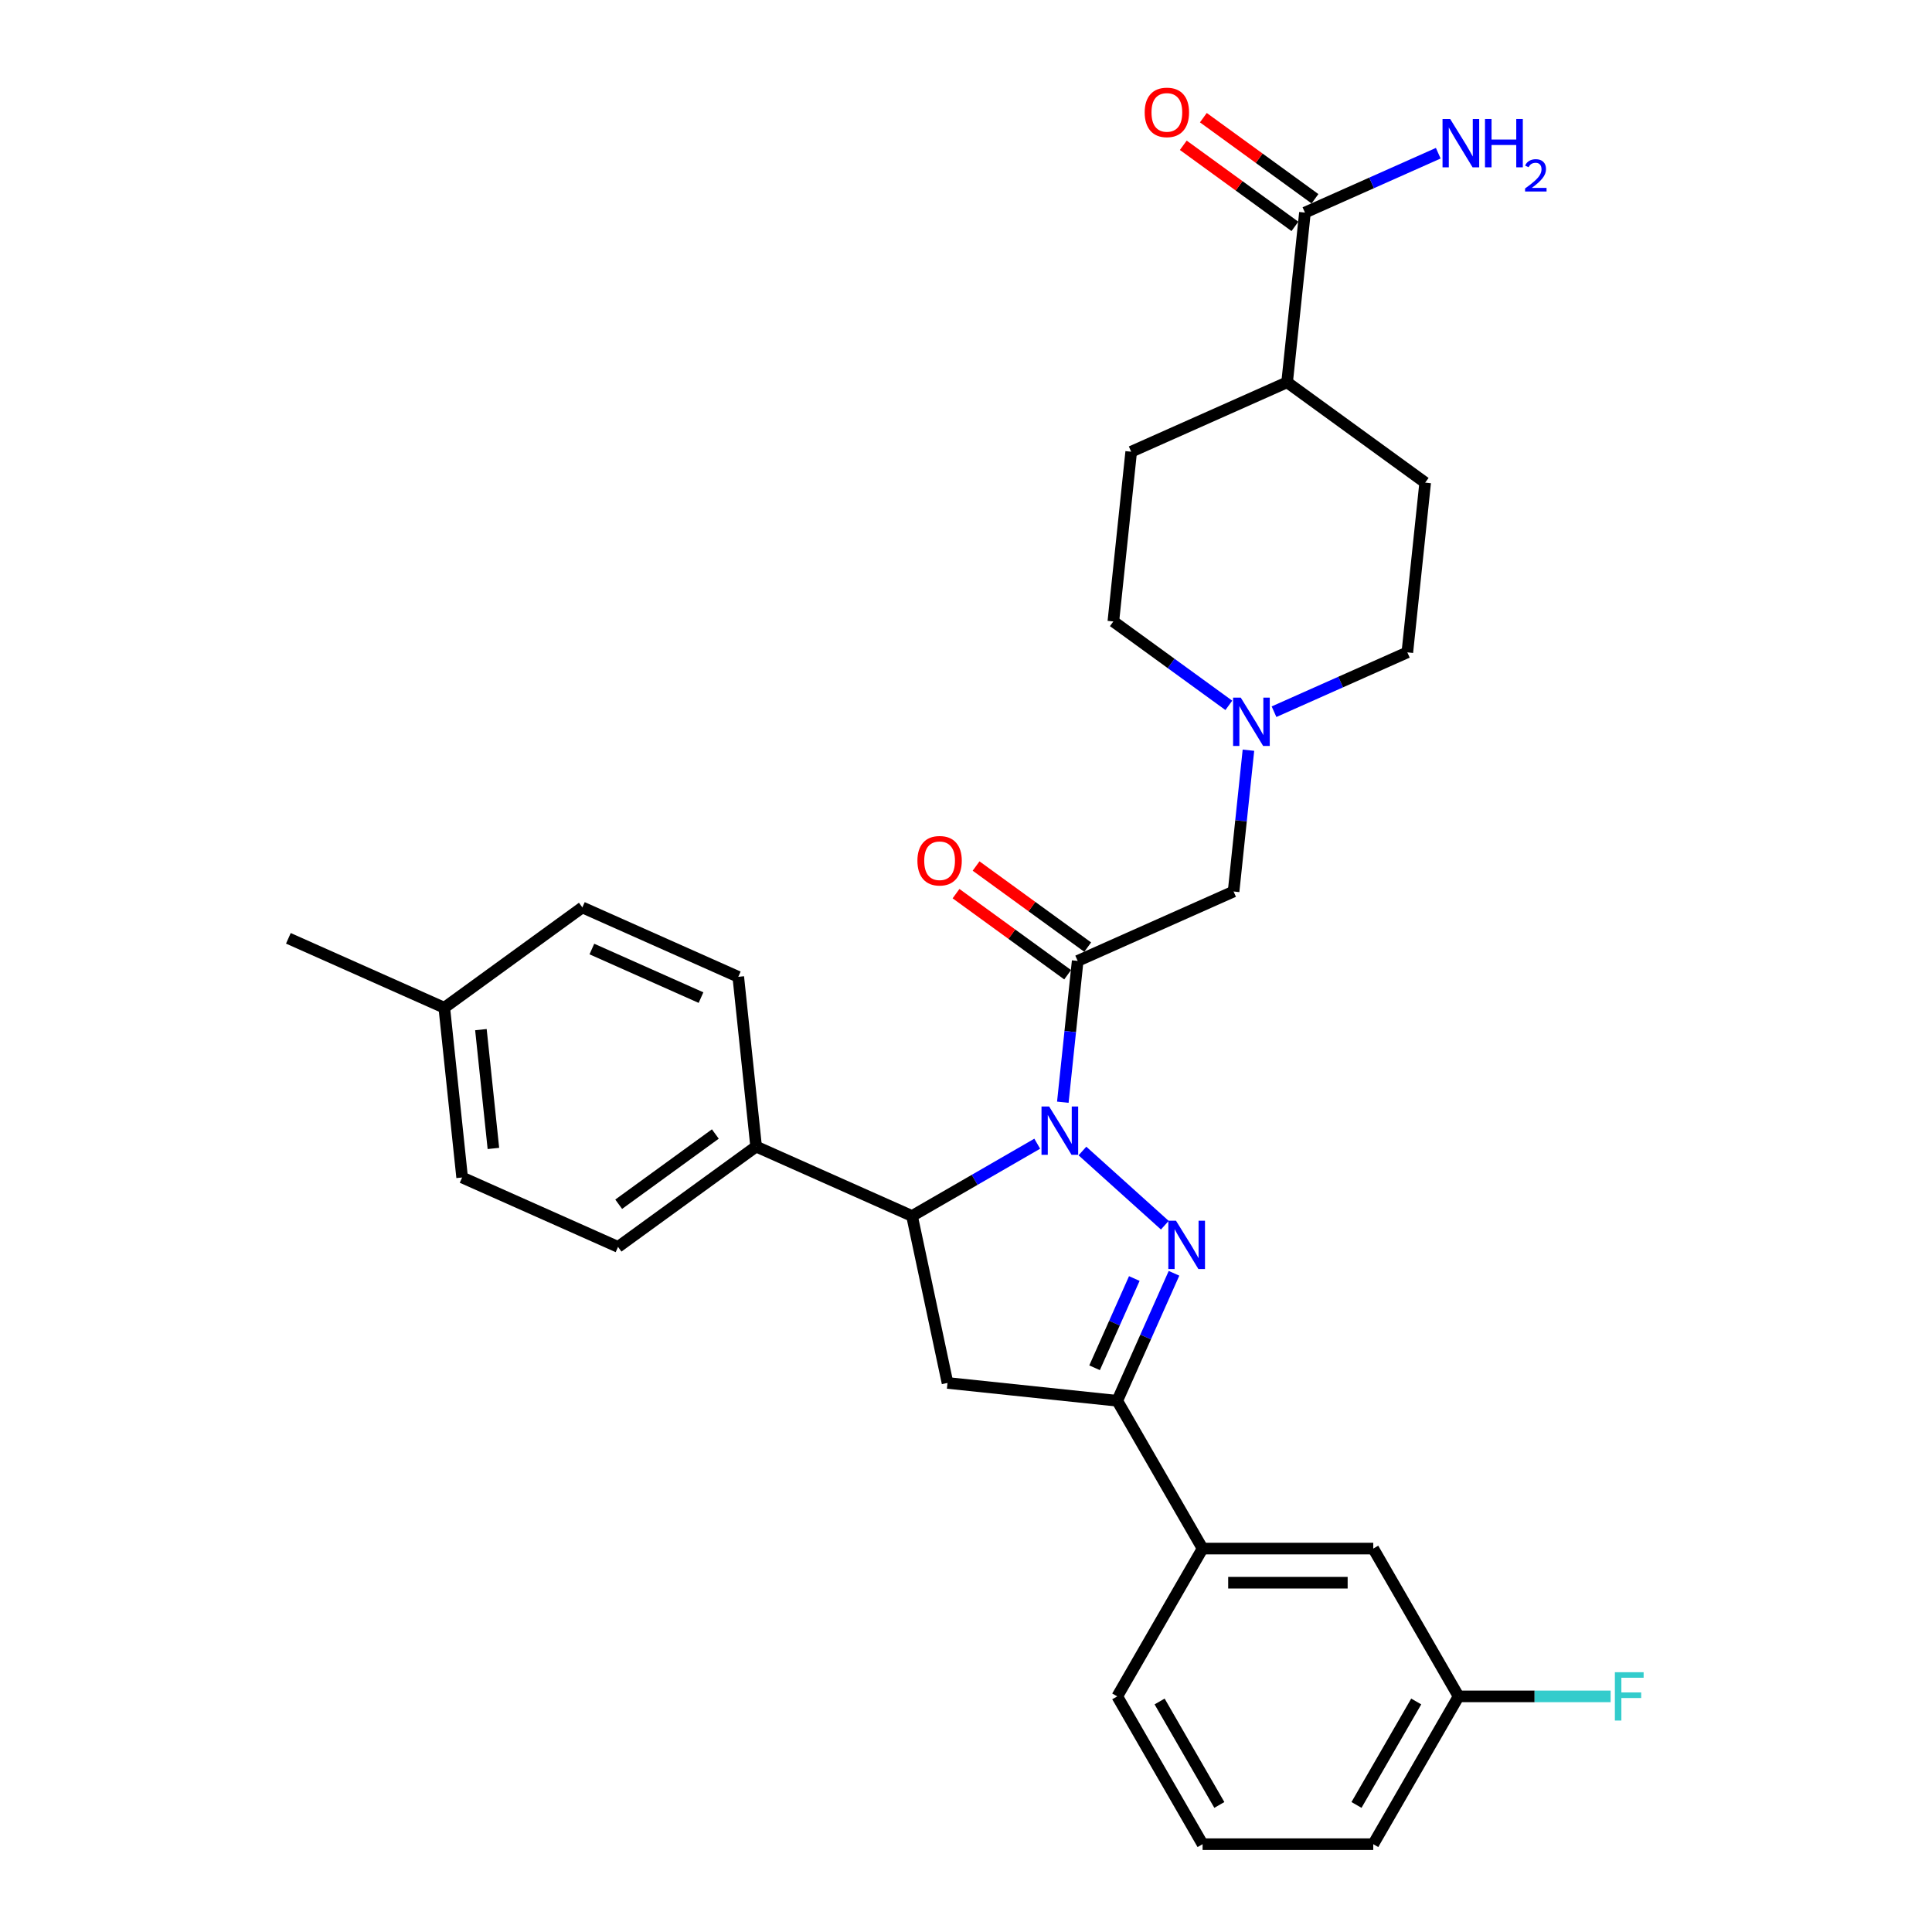 <?xml version='1.0' encoding='iso-8859-1'?>
<svg version='1.1' baseProfile='full'
              xmlns='http://www.w3.org/2000/svg'
                      xmlns:rdkit='http://www.rdkit.org/xml'
                      xmlns:xlink='http://www.w3.org/1999/xlink'
                  xml:space='preserve'
width='1000px' height='1000px' viewBox='0 0 1000 1000'>
<!-- END OF HEADER -->
<rect style='opacity:1.0;fill:#FFFFFF;stroke:none' width='1000' height='1000' x='0' y='0'> </rect>
<path class='bond-0' d='M 636.04,365.092 L 606.155,343.379' style='fill:none;fill-rule:evenodd;stroke:#0000FF;stroke-width:6px;stroke-linecap:butt;stroke-linejoin:miter;stroke-opacity:1' />
<path class='bond-0' d='M 606.155,343.379 L 576.269,321.666' style='fill:none;fill-rule:evenodd;stroke:#000000;stroke-width:6px;stroke-linecap:butt;stroke-linejoin:miter;stroke-opacity:1' />
<path class='bond-1' d='M 646.189,388.307 L 642.346,424.875' style='fill:none;fill-rule:evenodd;stroke:#0000FF;stroke-width:6px;stroke-linecap:butt;stroke-linejoin:miter;stroke-opacity:1' />
<path class='bond-1' d='M 642.346,424.875 L 638.502,461.443' style='fill:none;fill-rule:evenodd;stroke:#000000;stroke-width:6px;stroke-linecap:butt;stroke-linejoin:miter;stroke-opacity:1' />
<path class='bond-2' d='M 659.432,368.382 L 693.934,353.021' style='fill:none;fill-rule:evenodd;stroke:#0000FF;stroke-width:6px;stroke-linecap:butt;stroke-linejoin:miter;stroke-opacity:1' />
<path class='bond-2' d='M 693.934,353.021 L 728.437,337.659' style='fill:none;fill-rule:evenodd;stroke:#000000;stroke-width:6px;stroke-linecap:butt;stroke-linejoin:miter;stroke-opacity:1' />
<path class='bond-3' d='M 638.502,461.443 L 557.802,497.374' style='fill:none;fill-rule:evenodd;stroke:#000000;stroke-width:6px;stroke-linecap:butt;stroke-linejoin:miter;stroke-opacity:1' />
<path class='bond-4' d='M 562.994,490.227 L 534.107,469.239' style='fill:none;fill-rule:evenodd;stroke:#000000;stroke-width:6px;stroke-linecap:butt;stroke-linejoin:miter;stroke-opacity:1' />
<path class='bond-4' d='M 534.107,469.239 L 505.22,448.251' style='fill:none;fill-rule:evenodd;stroke:#FF0000;stroke-width:6px;stroke-linecap:butt;stroke-linejoin:miter;stroke-opacity:1' />
<path class='bond-4' d='M 552.609,504.52 L 523.722,483.532' style='fill:none;fill-rule:evenodd;stroke:#000000;stroke-width:6px;stroke-linecap:butt;stroke-linejoin:miter;stroke-opacity:1' />
<path class='bond-4' d='M 523.722,483.532 L 494.835,462.545' style='fill:none;fill-rule:evenodd;stroke:#FF0000;stroke-width:6px;stroke-linecap:butt;stroke-linejoin:miter;stroke-opacity:1' />
<path class='bond-5' d='M 557.802,497.374 L 553.958,533.942' style='fill:none;fill-rule:evenodd;stroke:#000000;stroke-width:6px;stroke-linecap:butt;stroke-linejoin:miter;stroke-opacity:1' />
<path class='bond-5' d='M 553.958,533.942 L 550.115,570.51' style='fill:none;fill-rule:evenodd;stroke:#0000FF;stroke-width:6px;stroke-linecap:butt;stroke-linejoin:miter;stroke-opacity:1' />
<path class='bond-6' d='M 680.63,102.881 L 651.743,81.894' style='fill:none;fill-rule:evenodd;stroke:#000000;stroke-width:6px;stroke-linecap:butt;stroke-linejoin:miter;stroke-opacity:1' />
<path class='bond-6' d='M 651.743,81.894 L 622.856,60.906' style='fill:none;fill-rule:evenodd;stroke:#FF0000;stroke-width:6px;stroke-linecap:butt;stroke-linejoin:miter;stroke-opacity:1' />
<path class='bond-6' d='M 670.245,117.175 L 641.358,96.187' style='fill:none;fill-rule:evenodd;stroke:#000000;stroke-width:6px;stroke-linecap:butt;stroke-linejoin:miter;stroke-opacity:1' />
<path class='bond-6' d='M 641.358,96.187 L 612.471,75.199' style='fill:none;fill-rule:evenodd;stroke:#FF0000;stroke-width:6px;stroke-linecap:butt;stroke-linejoin:miter;stroke-opacity:1' />
<path class='bond-7' d='M 675.438,110.028 L 666.204,197.882' style='fill:none;fill-rule:evenodd;stroke:#000000;stroke-width:6px;stroke-linecap:butt;stroke-linejoin:miter;stroke-opacity:1' />
<path class='bond-8' d='M 675.438,110.028 L 709.94,94.667' style='fill:none;fill-rule:evenodd;stroke:#000000;stroke-width:6px;stroke-linecap:butt;stroke-linejoin:miter;stroke-opacity:1' />
<path class='bond-8' d='M 709.94,94.667 L 744.442,79.305' style='fill:none;fill-rule:evenodd;stroke:#0000FF;stroke-width:6px;stroke-linecap:butt;stroke-linejoin:miter;stroke-opacity:1' />
<path class='bond-9' d='M 560.264,595.758 L 602.913,634.16' style='fill:none;fill-rule:evenodd;stroke:#0000FF;stroke-width:6px;stroke-linecap:butt;stroke-linejoin:miter;stroke-opacity:1' />
<path class='bond-10' d='M 536.872,591.98 L 504.469,610.688' style='fill:none;fill-rule:evenodd;stroke:#0000FF;stroke-width:6px;stroke-linecap:butt;stroke-linejoin:miter;stroke-opacity:1' />
<path class='bond-10' d='M 504.469,610.688 L 472.065,629.396' style='fill:none;fill-rule:evenodd;stroke:#000000;stroke-width:6px;stroke-linecap:butt;stroke-linejoin:miter;stroke-opacity:1' />
<path class='bond-11' d='M 607.663,659.054 L 592.974,692.046' style='fill:none;fill-rule:evenodd;stroke:#0000FF;stroke-width:6px;stroke-linecap:butt;stroke-linejoin:miter;stroke-opacity:1' />
<path class='bond-11' d='M 592.974,692.046 L 578.286,725.037' style='fill:none;fill-rule:evenodd;stroke:#000000;stroke-width:6px;stroke-linecap:butt;stroke-linejoin:miter;stroke-opacity:1' />
<path class='bond-11' d='M 587.117,661.765 L 576.834,684.86' style='fill:none;fill-rule:evenodd;stroke:#0000FF;stroke-width:6px;stroke-linecap:butt;stroke-linejoin:miter;stroke-opacity:1' />
<path class='bond-11' d='M 576.834,684.86 L 566.552,707.954' style='fill:none;fill-rule:evenodd;stroke:#000000;stroke-width:6px;stroke-linecap:butt;stroke-linejoin:miter;stroke-opacity:1' />
<path class='bond-12' d='M 578.286,725.037 L 622.454,801.54' style='fill:none;fill-rule:evenodd;stroke:#000000;stroke-width:6px;stroke-linecap:butt;stroke-linejoin:miter;stroke-opacity:1' />
<path class='bond-13' d='M 578.286,725.037 L 490.432,715.804' style='fill:none;fill-rule:evenodd;stroke:#000000;stroke-width:6px;stroke-linecap:butt;stroke-linejoin:miter;stroke-opacity:1' />
<path class='bond-14' d='M 490.432,715.804 L 472.065,629.396' style='fill:none;fill-rule:evenodd;stroke:#000000;stroke-width:6px;stroke-linecap:butt;stroke-linejoin:miter;stroke-opacity:1' />
<path class='bond-15' d='M 472.065,629.396 L 391.365,593.466' style='fill:none;fill-rule:evenodd;stroke:#000000;stroke-width:6px;stroke-linecap:butt;stroke-linejoin:miter;stroke-opacity:1' />
<path class='bond-16' d='M 754.961,878.043 L 710.792,954.545' style='fill:none;fill-rule:evenodd;stroke:#000000;stroke-width:6px;stroke-linecap:butt;stroke-linejoin:miter;stroke-opacity:1' />
<path class='bond-16' d='M 733.035,880.684 L 702.117,934.236' style='fill:none;fill-rule:evenodd;stroke:#000000;stroke-width:6px;stroke-linecap:butt;stroke-linejoin:miter;stroke-opacity:1' />
<path class='bond-17' d='M 754.961,878.043 L 710.792,801.54' style='fill:none;fill-rule:evenodd;stroke:#000000;stroke-width:6px;stroke-linecap:butt;stroke-linejoin:miter;stroke-opacity:1' />
<path class='bond-18' d='M 754.961,878.043 L 794.307,878.043' style='fill:none;fill-rule:evenodd;stroke:#000000;stroke-width:6px;stroke-linecap:butt;stroke-linejoin:miter;stroke-opacity:1' />
<path class='bond-18' d='M 794.307,878.043 L 833.652,878.043' style='fill:none;fill-rule:evenodd;stroke:#33CCCC;stroke-width:6px;stroke-linecap:butt;stroke-linejoin:miter;stroke-opacity:1' />
<path class='bond-19' d='M 710.792,954.545 L 622.454,954.545' style='fill:none;fill-rule:evenodd;stroke:#000000;stroke-width:6px;stroke-linecap:butt;stroke-linejoin:miter;stroke-opacity:1' />
<path class='bond-20' d='M 239.198,609.459 L 229.964,521.606' style='fill:none;fill-rule:evenodd;stroke:#000000;stroke-width:6px;stroke-linecap:butt;stroke-linejoin:miter;stroke-opacity:1' />
<path class='bond-20' d='M 255.383,594.435 L 248.92,532.937' style='fill:none;fill-rule:evenodd;stroke:#000000;stroke-width:6px;stroke-linecap:butt;stroke-linejoin:miter;stroke-opacity:1' />
<path class='bond-21' d='M 239.198,609.459 L 319.898,645.39' style='fill:none;fill-rule:evenodd;stroke:#000000;stroke-width:6px;stroke-linecap:butt;stroke-linejoin:miter;stroke-opacity:1' />
<path class='bond-22' d='M 229.964,521.606 L 301.43,469.682' style='fill:none;fill-rule:evenodd;stroke:#000000;stroke-width:6px;stroke-linecap:butt;stroke-linejoin:miter;stroke-opacity:1' />
<path class='bond-23' d='M 229.964,521.606 L 149.263,485.675' style='fill:none;fill-rule:evenodd;stroke:#000000;stroke-width:6px;stroke-linecap:butt;stroke-linejoin:miter;stroke-opacity:1' />
<path class='bond-24' d='M 301.43,469.682 L 382.131,505.612' style='fill:none;fill-rule:evenodd;stroke:#000000;stroke-width:6px;stroke-linecap:butt;stroke-linejoin:miter;stroke-opacity:1' />
<path class='bond-24' d='M 306.35,491.212 L 362.84,516.363' style='fill:none;fill-rule:evenodd;stroke:#000000;stroke-width:6px;stroke-linecap:butt;stroke-linejoin:miter;stroke-opacity:1' />
<path class='bond-25' d='M 382.131,505.612 L 391.365,593.466' style='fill:none;fill-rule:evenodd;stroke:#000000;stroke-width:6px;stroke-linecap:butt;stroke-linejoin:miter;stroke-opacity:1' />
<path class='bond-26' d='M 391.365,593.466 L 319.898,645.39' style='fill:none;fill-rule:evenodd;stroke:#000000;stroke-width:6px;stroke-linecap:butt;stroke-linejoin:miter;stroke-opacity:1' />
<path class='bond-26' d='M 370.26,586.961 L 320.233,623.308' style='fill:none;fill-rule:evenodd;stroke:#000000;stroke-width:6px;stroke-linecap:butt;stroke-linejoin:miter;stroke-opacity:1' />
<path class='bond-27' d='M 622.454,954.545 L 578.286,878.043' style='fill:none;fill-rule:evenodd;stroke:#000000;stroke-width:6px;stroke-linecap:butt;stroke-linejoin:miter;stroke-opacity:1' />
<path class='bond-27' d='M 631.13,934.236 L 600.211,880.684' style='fill:none;fill-rule:evenodd;stroke:#000000;stroke-width:6px;stroke-linecap:butt;stroke-linejoin:miter;stroke-opacity:1' />
<path class='bond-28' d='M 578.286,878.043 L 622.454,801.54' style='fill:none;fill-rule:evenodd;stroke:#000000;stroke-width:6px;stroke-linecap:butt;stroke-linejoin:miter;stroke-opacity:1' />
<path class='bond-29' d='M 622.454,801.54 L 710.792,801.54' style='fill:none;fill-rule:evenodd;stroke:#000000;stroke-width:6px;stroke-linecap:butt;stroke-linejoin:miter;stroke-opacity:1' />
<path class='bond-29' d='M 635.705,819.208 L 697.541,819.208' style='fill:none;fill-rule:evenodd;stroke:#000000;stroke-width:6px;stroke-linecap:butt;stroke-linejoin:miter;stroke-opacity:1' />
<path class='bond-30' d='M 666.204,197.882 L 737.671,249.806' style='fill:none;fill-rule:evenodd;stroke:#000000;stroke-width:6px;stroke-linecap:butt;stroke-linejoin:miter;stroke-opacity:1' />
<path class='bond-31' d='M 666.204,197.882 L 585.503,233.812' style='fill:none;fill-rule:evenodd;stroke:#000000;stroke-width:6px;stroke-linecap:butt;stroke-linejoin:miter;stroke-opacity:1' />
<path class='bond-32' d='M 728.437,337.659 L 737.671,249.806' style='fill:none;fill-rule:evenodd;stroke:#000000;stroke-width:6px;stroke-linecap:butt;stroke-linejoin:miter;stroke-opacity:1' />
<path class='bond-33' d='M 576.269,321.666 L 585.503,233.812' style='fill:none;fill-rule:evenodd;stroke:#000000;stroke-width:6px;stroke-linecap:butt;stroke-linejoin:miter;stroke-opacity:1' />
<path  class='atom-0' d='M 642.206 361.081
L 650.404 374.332
Q 651.217 375.639, 652.524 378.006
Q 653.831 380.374, 653.902 380.515
L 653.902 361.081
L 657.224 361.081
L 657.224 386.098
L 653.796 386.098
L 644.998 371.611
Q 643.973 369.915, 642.878 367.971
Q 641.818 366.028, 641.5 365.427
L 641.5 386.098
L 638.249 386.098
L 638.249 361.081
L 642.206 361.081
' fill='#0000FF'/>
<path  class='atom-4' d='M 474.851 445.521
Q 474.851 439.514, 477.819 436.157
Q 480.788 432.8, 486.335 432.8
Q 491.883 432.8, 494.851 436.157
Q 497.819 439.514, 497.819 445.521
Q 497.819 451.598, 494.816 455.061
Q 491.812 458.489, 486.335 458.489
Q 480.823 458.489, 477.819 455.061
Q 474.851 451.634, 474.851 445.521
M 486.335 455.662
Q 490.151 455.662, 492.201 453.118
Q 494.286 450.538, 494.286 445.521
Q 494.286 440.609, 492.201 438.136
Q 490.151 435.627, 486.335 435.627
Q 482.519 435.627, 480.434 438.1
Q 478.385 440.574, 478.385 445.521
Q 478.385 450.573, 480.434 453.118
Q 482.519 455.662, 486.335 455.662
' fill='#FF0000'/>
<path  class='atom-5' d='M 592.487 58.175
Q 592.487 52.168, 595.455 48.811
Q 598.423 45.455, 603.971 45.455
Q 609.518 45.455, 612.487 48.811
Q 615.455 52.168, 615.455 58.175
Q 615.455 64.253, 612.451 67.716
Q 609.448 71.143, 603.971 71.143
Q 598.459 71.143, 595.455 67.716
Q 592.487 64.288, 592.487 58.175
M 603.971 68.316
Q 607.787 68.316, 609.837 65.772
Q 611.921 63.193, 611.921 58.175
Q 611.921 53.264, 609.837 50.79
Q 607.787 48.281, 603.971 48.281
Q 600.155 48.281, 598.07 50.755
Q 596.02 53.228, 596.02 58.175
Q 596.02 63.228, 598.07 65.772
Q 600.155 68.316, 603.971 68.316
' fill='#FF0000'/>
<path  class='atom-6' d='M 543.038 572.719
L 551.236 585.969
Q 552.049 587.277, 553.356 589.644
Q 554.663 592.012, 554.734 592.153
L 554.734 572.719
L 558.056 572.719
L 558.056 597.736
L 554.628 597.736
L 545.83 583.249
Q 544.805 581.552, 543.709 579.609
Q 542.649 577.666, 542.331 577.065
L 542.331 597.736
L 539.081 597.736
L 539.081 572.719
L 543.038 572.719
' fill='#0000FF'/>
<path  class='atom-7' d='M 608.686 631.828
L 616.884 645.079
Q 617.696 646.386, 619.004 648.754
Q 620.311 651.121, 620.382 651.262
L 620.382 631.828
L 623.703 631.828
L 623.703 656.845
L 620.276 656.845
L 611.477 642.358
Q 610.453 640.662, 609.357 638.719
Q 608.297 636.775, 607.979 636.174
L 607.979 656.845
L 604.728 656.845
L 604.728 631.828
L 608.686 631.828
' fill='#0000FF'/>
<path  class='atom-24' d='M 835.861 865.534
L 850.737 865.534
L 850.737 868.396
L 839.218 868.396
L 839.218 875.993
L 849.465 875.993
L 849.465 878.891
L 839.218 878.891
L 839.218 890.551
L 835.861 890.551
L 835.861 865.534
' fill='#33CCCC'/>
<path  class='atom-26' d='M 750.608 61.589
L 758.806 74.84
Q 759.619 76.147, 760.926 78.515
Q 762.233 80.882, 762.304 81.024
L 762.304 61.589
L 765.626 61.589
L 765.626 86.607
L 762.198 86.607
L 753.4 72.119
Q 752.375 70.423, 751.28 68.48
Q 750.219 66.536, 749.901 65.936
L 749.901 86.607
L 746.651 86.607
L 746.651 61.589
L 750.608 61.589
' fill='#0000FF'/>
<path  class='atom-26' d='M 768.629 61.589
L 772.021 61.589
L 772.021 72.225
L 784.813 72.225
L 784.813 61.589
L 788.205 61.589
L 788.205 86.607
L 784.813 86.607
L 784.813 75.052
L 772.021 75.052
L 772.021 86.607
L 768.629 86.607
L 768.629 61.589
' fill='#0000FF'/>
<path  class='atom-26' d='M 789.417 85.729
Q 790.024 84.166, 791.47 83.303
Q 792.916 82.417, 794.921 82.417
Q 797.417 82.417, 798.816 83.77
Q 800.215 85.123, 800.215 87.525
Q 800.215 89.973, 798.396 92.259
Q 796.6 94.544, 792.869 97.249
L 800.495 97.249
L 800.495 99.115
L 789.371 99.115
L 789.371 97.553
Q 792.449 95.361, 794.268 93.728
Q 796.111 92.096, 796.997 90.626
Q 797.883 89.157, 797.883 87.641
Q 797.883 86.055, 797.09 85.169
Q 796.297 84.283, 794.921 84.283
Q 793.592 84.283, 792.706 84.819
Q 791.819 85.356, 791.19 86.545
L 789.417 85.729
' fill='#0000FF'/>
</svg>
